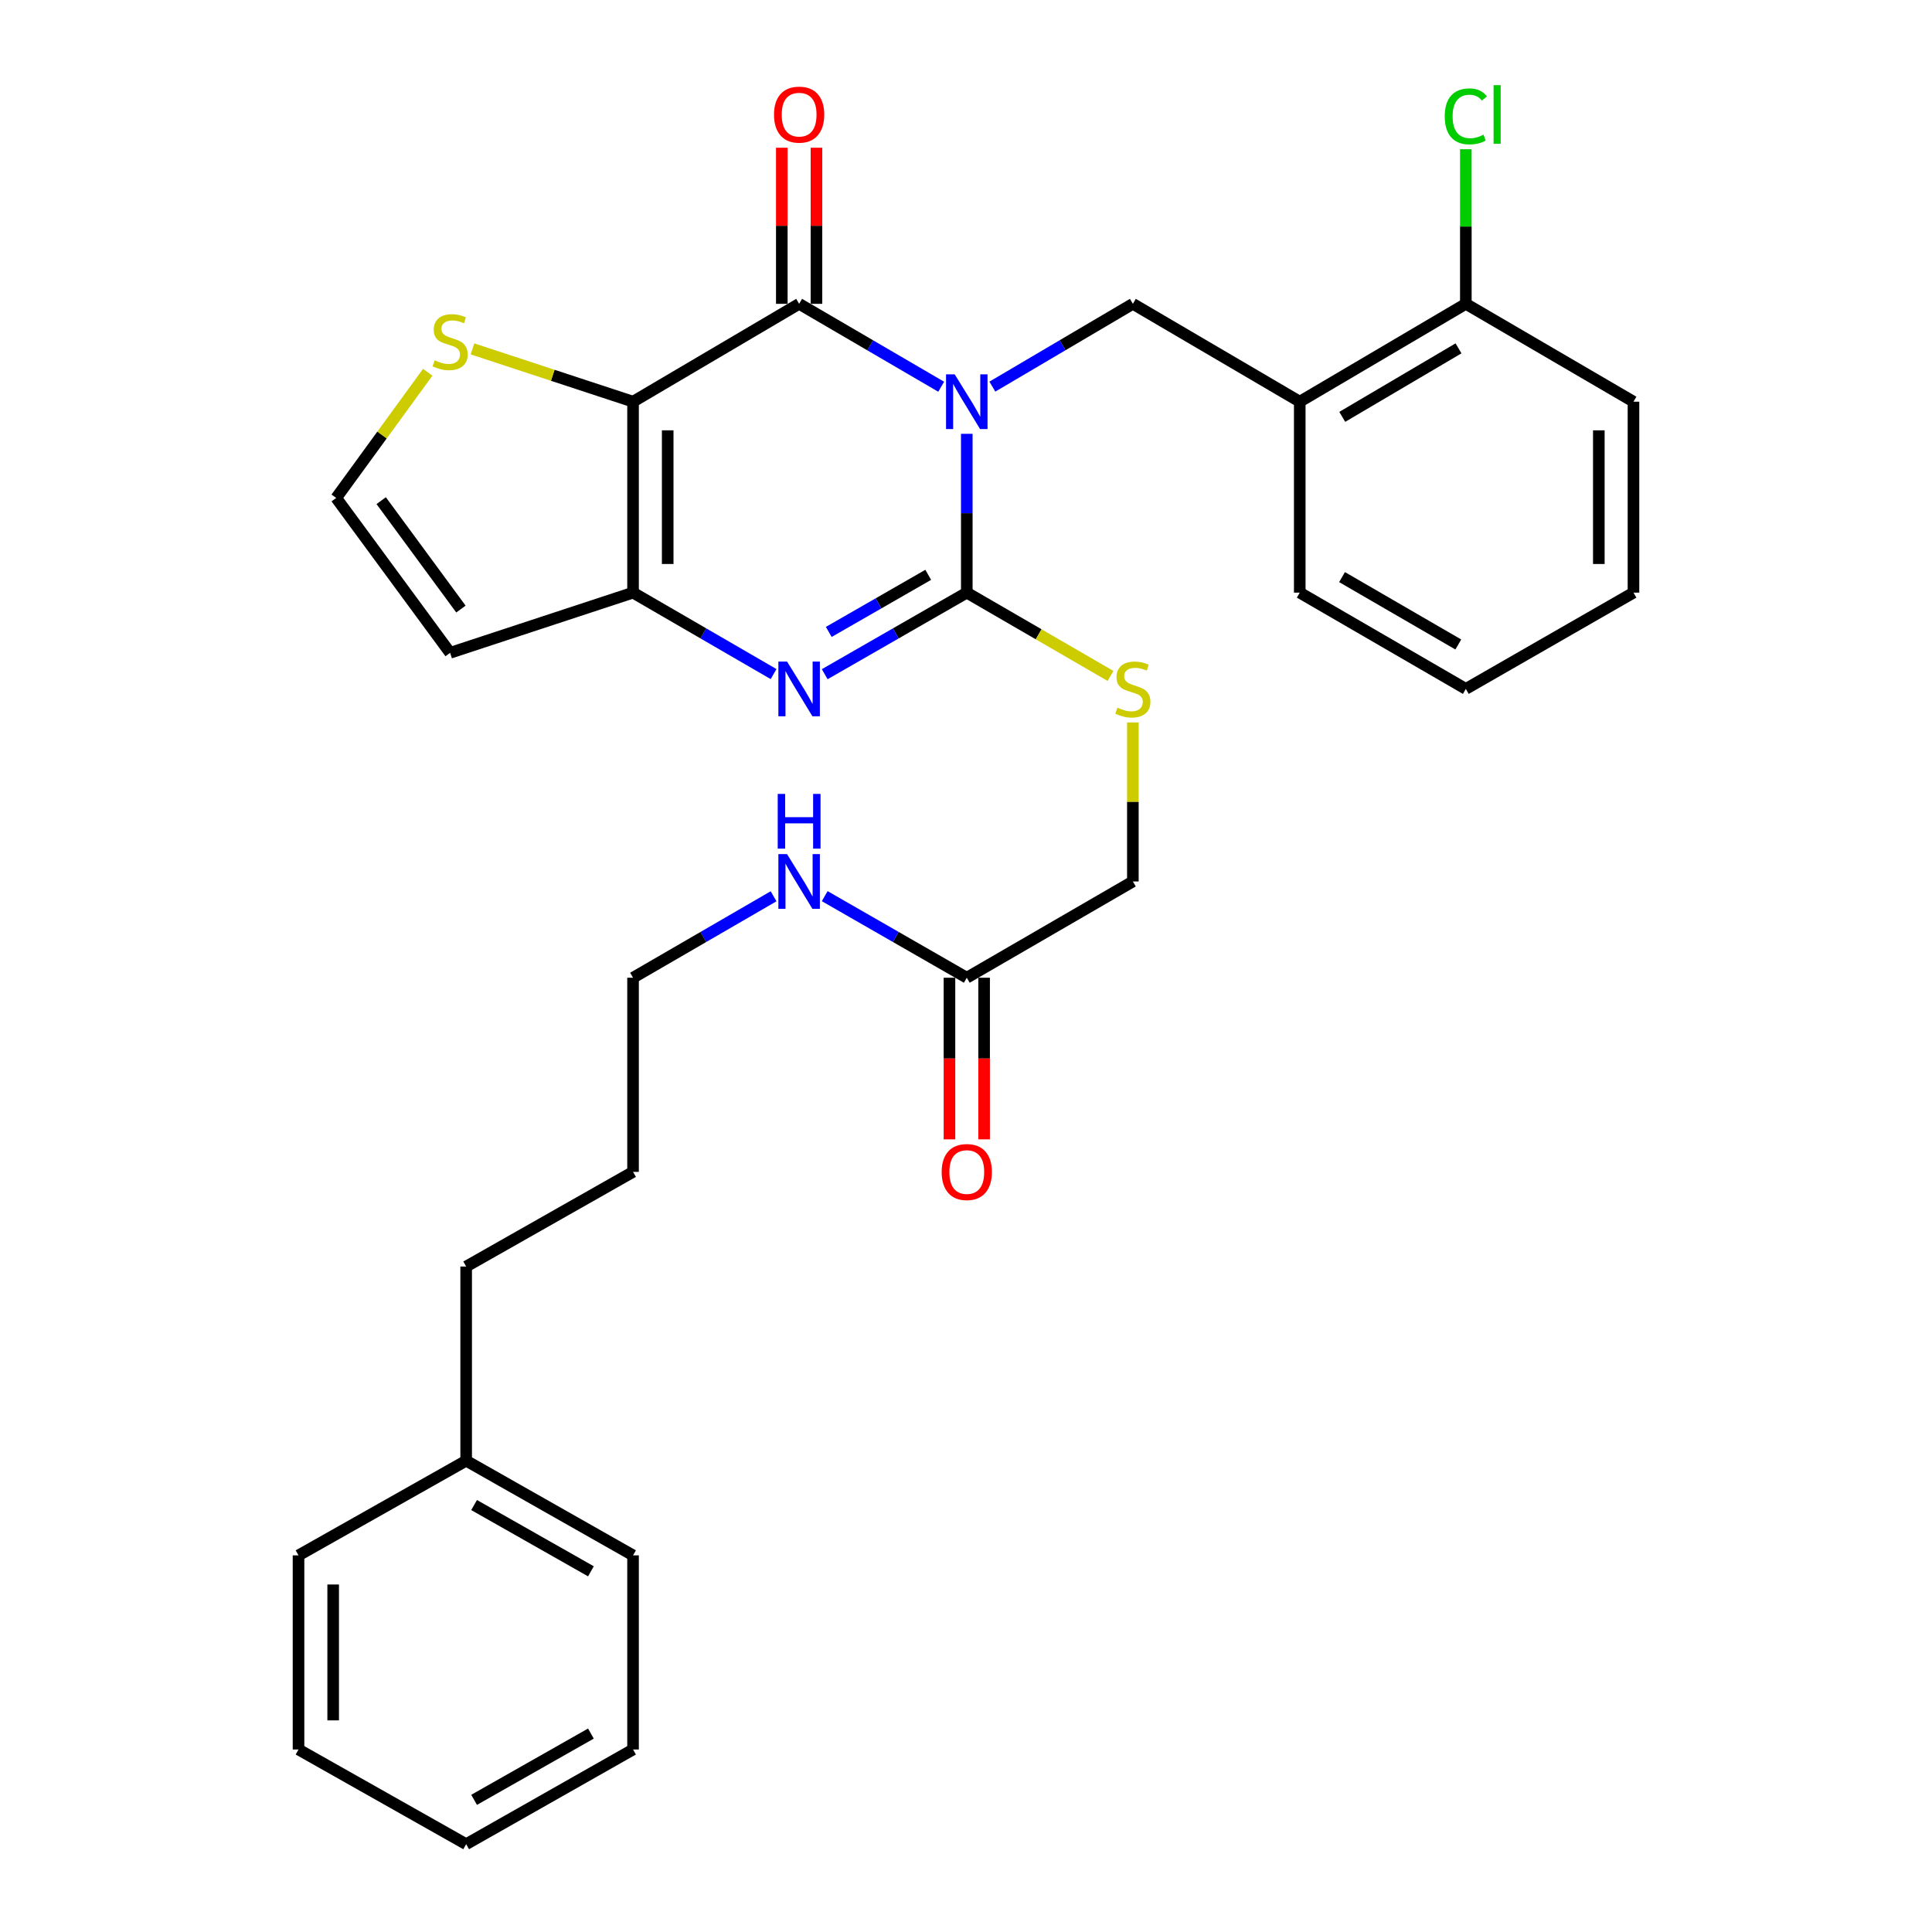 <?xml version='1.0' encoding='iso-8859-1'?>
<svg version='1.1' baseProfile='full'
              xmlns='http://www.w3.org/2000/svg'
                      xmlns:rdkit='http://www.rdkit.org/xml'
                      xmlns:xlink='http://www.w3.org/1999/xlink'
                  xml:space='preserve'
width='1000px' height='1000px' viewBox='0 0 1000 1000'>
<!-- END OF HEADER -->
<rect style='opacity:1.0;fill:#FFFFFF;stroke:none' width='1000' height='1000' x='0' y='0'> </rect>
<path class='bond-0' d='M 500.408,224.543 L 500.408,265.645' style='fill:none;fill-rule:evenodd;stroke:#0000FF;stroke-width:6px;stroke-linecap:butt;stroke-linejoin:miter;stroke-opacity:1' />
<path class='bond-0' d='M 500.408,265.645 L 500.408,306.748' style='fill:none;fill-rule:evenodd;stroke:#000000;stroke-width:6px;stroke-linecap:butt;stroke-linejoin:miter;stroke-opacity:1' />
<path class='bond-1' d='M 487.156,200.177 L 450.393,178.718' style='fill:none;fill-rule:evenodd;stroke:#0000FF;stroke-width:6px;stroke-linecap:butt;stroke-linejoin:miter;stroke-opacity:1' />
<path class='bond-1' d='M 450.393,178.718 L 413.629,157.26' style='fill:none;fill-rule:evenodd;stroke:#000000;stroke-width:6px;stroke-linecap:butt;stroke-linejoin:miter;stroke-opacity:1' />
<path class='bond-5' d='M 513.643,200.114 L 550.007,178.687' style='fill:none;fill-rule:evenodd;stroke:#0000FF;stroke-width:6px;stroke-linecap:butt;stroke-linejoin:miter;stroke-opacity:1' />
<path class='bond-5' d='M 550.007,178.687 L 586.371,157.26' style='fill:none;fill-rule:evenodd;stroke:#000000;stroke-width:6px;stroke-linecap:butt;stroke-linejoin:miter;stroke-opacity:1' />
<path class='bond-3' d='M 500.408,306.748 L 463.64,327.859' style='fill:none;fill-rule:evenodd;stroke:#000000;stroke-width:6px;stroke-linecap:butt;stroke-linejoin:miter;stroke-opacity:1' />
<path class='bond-3' d='M 463.64,327.859 L 426.871,348.971' style='fill:none;fill-rule:evenodd;stroke:#0000FF;stroke-width:6px;stroke-linecap:butt;stroke-linejoin:miter;stroke-opacity:1' />
<path class='bond-3' d='M 480.448,297.528 L 454.71,312.307' style='fill:none;fill-rule:evenodd;stroke:#000000;stroke-width:6px;stroke-linecap:butt;stroke-linejoin:miter;stroke-opacity:1' />
<path class='bond-3' d='M 454.71,312.307 L 428.972,327.085' style='fill:none;fill-rule:evenodd;stroke:#0000FF;stroke-width:6px;stroke-linecap:butt;stroke-linejoin:miter;stroke-opacity:1' />
<path class='bond-8' d='M 500.408,306.748 L 537.608,328.309' style='fill:none;fill-rule:evenodd;stroke:#000000;stroke-width:6px;stroke-linecap:butt;stroke-linejoin:miter;stroke-opacity:1' />
<path class='bond-8' d='M 537.608,328.309 L 574.807,349.871' style='fill:none;fill-rule:evenodd;stroke:#CCCC00;stroke-width:6px;stroke-linecap:butt;stroke-linejoin:miter;stroke-opacity:1' />
<path class='bond-2' d='M 413.629,157.26 L 327.666,207.912' style='fill:none;fill-rule:evenodd;stroke:#000000;stroke-width:6px;stroke-linecap:butt;stroke-linejoin:miter;stroke-opacity:1' />
<path class='bond-11' d='M 422.596,157.26 L 422.596,116.861' style='fill:none;fill-rule:evenodd;stroke:#000000;stroke-width:6px;stroke-linecap:butt;stroke-linejoin:miter;stroke-opacity:1' />
<path class='bond-11' d='M 422.596,116.861 L 422.596,76.462' style='fill:none;fill-rule:evenodd;stroke:#FF0000;stroke-width:6px;stroke-linecap:butt;stroke-linejoin:miter;stroke-opacity:1' />
<path class='bond-11' d='M 404.662,157.26 L 404.662,116.861' style='fill:none;fill-rule:evenodd;stroke:#000000;stroke-width:6px;stroke-linecap:butt;stroke-linejoin:miter;stroke-opacity:1' />
<path class='bond-11' d='M 404.662,116.861 L 404.662,76.462' style='fill:none;fill-rule:evenodd;stroke:#FF0000;stroke-width:6px;stroke-linecap:butt;stroke-linejoin:miter;stroke-opacity:1' />
<path class='bond-4' d='M 327.666,207.912 L 327.666,306.748' style='fill:none;fill-rule:evenodd;stroke:#000000;stroke-width:6px;stroke-linecap:butt;stroke-linejoin:miter;stroke-opacity:1' />
<path class='bond-4' d='M 345.6,222.738 L 345.6,291.922' style='fill:none;fill-rule:evenodd;stroke:#000000;stroke-width:6px;stroke-linecap:butt;stroke-linejoin:miter;stroke-opacity:1' />
<path class='bond-6' d='M 327.666,207.912 L 286.107,194.247' style='fill:none;fill-rule:evenodd;stroke:#000000;stroke-width:6px;stroke-linecap:butt;stroke-linejoin:miter;stroke-opacity:1' />
<path class='bond-6' d='M 286.107,194.247 L 244.548,180.582' style='fill:none;fill-rule:evenodd;stroke:#CCCC00;stroke-width:6px;stroke-linecap:butt;stroke-linejoin:miter;stroke-opacity:1' />
<path class='bond-31' d='M 400.405,348.909 L 364.036,327.828' style='fill:none;fill-rule:evenodd;stroke:#0000FF;stroke-width:6px;stroke-linecap:butt;stroke-linejoin:miter;stroke-opacity:1' />
<path class='bond-31' d='M 364.036,327.828 L 327.666,306.748' style='fill:none;fill-rule:evenodd;stroke:#000000;stroke-width:6px;stroke-linecap:butt;stroke-linejoin:miter;stroke-opacity:1' />
<path class='bond-9' d='M 327.666,306.748 L 232.976,337.902' style='fill:none;fill-rule:evenodd;stroke:#000000;stroke-width:6px;stroke-linecap:butt;stroke-linejoin:miter;stroke-opacity:1' />
<path class='bond-7' d='M 586.371,157.26 L 672.752,207.912' style='fill:none;fill-rule:evenodd;stroke:#000000;stroke-width:6px;stroke-linecap:butt;stroke-linejoin:miter;stroke-opacity:1' />
<path class='bond-10' d='M 221.392,192.683 L 197.703,225.211' style='fill:none;fill-rule:evenodd;stroke:#CCCC00;stroke-width:6px;stroke-linecap:butt;stroke-linejoin:miter;stroke-opacity:1' />
<path class='bond-10' d='M 197.703,225.211 L 174.014,257.738' style='fill:none;fill-rule:evenodd;stroke:#000000;stroke-width:6px;stroke-linecap:butt;stroke-linejoin:miter;stroke-opacity:1' />
<path class='bond-13' d='M 672.752,207.912 L 758.715,157.26' style='fill:none;fill-rule:evenodd;stroke:#000000;stroke-width:6px;stroke-linecap:butt;stroke-linejoin:miter;stroke-opacity:1' />
<path class='bond-13' d='M 694.751,215.765 L 754.925,180.308' style='fill:none;fill-rule:evenodd;stroke:#000000;stroke-width:6px;stroke-linecap:butt;stroke-linejoin:miter;stroke-opacity:1' />
<path class='bond-18' d='M 672.752,207.912 L 672.752,306.748' style='fill:none;fill-rule:evenodd;stroke:#000000;stroke-width:6px;stroke-linecap:butt;stroke-linejoin:miter;stroke-opacity:1' />
<path class='bond-15' d='M 586.371,373.945 L 586.371,415.095' style='fill:none;fill-rule:evenodd;stroke:#CCCC00;stroke-width:6px;stroke-linecap:butt;stroke-linejoin:miter;stroke-opacity:1' />
<path class='bond-15' d='M 586.371,415.095 L 586.371,456.245' style='fill:none;fill-rule:evenodd;stroke:#000000;stroke-width:6px;stroke-linecap:butt;stroke-linejoin:miter;stroke-opacity:1' />
<path class='bond-32' d='M 232.976,337.902 L 174.014,257.738' style='fill:none;fill-rule:evenodd;stroke:#000000;stroke-width:6px;stroke-linecap:butt;stroke-linejoin:miter;stroke-opacity:1' />
<path class='bond-32' d='M 238.578,315.252 L 197.305,259.137' style='fill:none;fill-rule:evenodd;stroke:#000000;stroke-width:6px;stroke-linecap:butt;stroke-linejoin:miter;stroke-opacity:1' />
<path class='bond-12' d='M 500.408,506.071 L 586.371,456.245' style='fill:none;fill-rule:evenodd;stroke:#000000;stroke-width:6px;stroke-linecap:butt;stroke-linejoin:miter;stroke-opacity:1' />
<path class='bond-14' d='M 491.442,506.071 L 491.442,547.9' style='fill:none;fill-rule:evenodd;stroke:#000000;stroke-width:6px;stroke-linecap:butt;stroke-linejoin:miter;stroke-opacity:1' />
<path class='bond-14' d='M 491.442,547.9 L 491.442,589.728' style='fill:none;fill-rule:evenodd;stroke:#FF0000;stroke-width:6px;stroke-linecap:butt;stroke-linejoin:miter;stroke-opacity:1' />
<path class='bond-14' d='M 509.375,506.071 L 509.375,547.9' style='fill:none;fill-rule:evenodd;stroke:#000000;stroke-width:6px;stroke-linecap:butt;stroke-linejoin:miter;stroke-opacity:1' />
<path class='bond-14' d='M 509.375,547.9 L 509.375,589.728' style='fill:none;fill-rule:evenodd;stroke:#FF0000;stroke-width:6px;stroke-linecap:butt;stroke-linejoin:miter;stroke-opacity:1' />
<path class='bond-16' d='M 500.408,506.071 L 463.64,484.96' style='fill:none;fill-rule:evenodd;stroke:#000000;stroke-width:6px;stroke-linecap:butt;stroke-linejoin:miter;stroke-opacity:1' />
<path class='bond-16' d='M 463.64,484.96 L 426.871,463.848' style='fill:none;fill-rule:evenodd;stroke:#0000FF;stroke-width:6px;stroke-linecap:butt;stroke-linejoin:miter;stroke-opacity:1' />
<path class='bond-17' d='M 758.715,157.26 L 758.715,117.251' style='fill:none;fill-rule:evenodd;stroke:#000000;stroke-width:6px;stroke-linecap:butt;stroke-linejoin:miter;stroke-opacity:1' />
<path class='bond-17' d='M 758.715,117.251 L 758.715,77.242' style='fill:none;fill-rule:evenodd;stroke:#00CC00;stroke-width:6px;stroke-linecap:butt;stroke-linejoin:miter;stroke-opacity:1' />
<path class='bond-20' d='M 758.715,157.26 L 845.484,207.912' style='fill:none;fill-rule:evenodd;stroke:#000000;stroke-width:6px;stroke-linecap:butt;stroke-linejoin:miter;stroke-opacity:1' />
<path class='bond-21' d='M 400.405,463.91 L 364.036,484.991' style='fill:none;fill-rule:evenodd;stroke:#0000FF;stroke-width:6px;stroke-linecap:butt;stroke-linejoin:miter;stroke-opacity:1' />
<path class='bond-21' d='M 364.036,484.991 L 327.666,506.071' style='fill:none;fill-rule:evenodd;stroke:#000000;stroke-width:6px;stroke-linecap:butt;stroke-linejoin:miter;stroke-opacity:1' />
<path class='bond-26' d='M 672.752,306.748 L 758.715,356.574' style='fill:none;fill-rule:evenodd;stroke:#000000;stroke-width:6px;stroke-linecap:butt;stroke-linejoin:miter;stroke-opacity:1' />
<path class='bond-26' d='M 694.64,298.706 L 754.814,333.584' style='fill:none;fill-rule:evenodd;stroke:#000000;stroke-width:6px;stroke-linecap:butt;stroke-linejoin:miter;stroke-opacity:1' />
<path class='bond-19' d='M 241.285,756.058 L 241.285,655.559' style='fill:none;fill-rule:evenodd;stroke:#000000;stroke-width:6px;stroke-linecap:butt;stroke-linejoin:miter;stroke-opacity:1' />
<path class='bond-23' d='M 241.285,756.058 L 327.666,805.057' style='fill:none;fill-rule:evenodd;stroke:#000000;stroke-width:6px;stroke-linecap:butt;stroke-linejoin:miter;stroke-opacity:1' />
<path class='bond-23' d='M 245.394,779.007 L 305.861,813.307' style='fill:none;fill-rule:evenodd;stroke:#000000;stroke-width:6px;stroke-linecap:butt;stroke-linejoin:miter;stroke-opacity:1' />
<path class='bond-24' d='M 241.285,756.058 L 154.516,805.057' style='fill:none;fill-rule:evenodd;stroke:#000000;stroke-width:6px;stroke-linecap:butt;stroke-linejoin:miter;stroke-opacity:1' />
<path class='bond-33' d='M 845.484,207.912 L 845.484,306.748' style='fill:none;fill-rule:evenodd;stroke:#000000;stroke-width:6px;stroke-linecap:butt;stroke-linejoin:miter;stroke-opacity:1' />
<path class='bond-33' d='M 827.55,222.738 L 827.55,291.922' style='fill:none;fill-rule:evenodd;stroke:#000000;stroke-width:6px;stroke-linecap:butt;stroke-linejoin:miter;stroke-opacity:1' />
<path class='bond-25' d='M 327.666,506.071 L 327.666,606.56' style='fill:none;fill-rule:evenodd;stroke:#000000;stroke-width:6px;stroke-linecap:butt;stroke-linejoin:miter;stroke-opacity:1' />
<path class='bond-22' d='M 241.285,655.559 L 327.666,606.56' style='fill:none;fill-rule:evenodd;stroke:#000000;stroke-width:6px;stroke-linecap:butt;stroke-linejoin:miter;stroke-opacity:1' />
<path class='bond-28' d='M 327.666,805.057 L 327.666,905.536' style='fill:none;fill-rule:evenodd;stroke:#000000;stroke-width:6px;stroke-linecap:butt;stroke-linejoin:miter;stroke-opacity:1' />
<path class='bond-29' d='M 154.516,805.057 L 154.516,905.536' style='fill:none;fill-rule:evenodd;stroke:#000000;stroke-width:6px;stroke-linecap:butt;stroke-linejoin:miter;stroke-opacity:1' />
<path class='bond-29' d='M 172.45,820.129 L 172.45,890.465' style='fill:none;fill-rule:evenodd;stroke:#000000;stroke-width:6px;stroke-linecap:butt;stroke-linejoin:miter;stroke-opacity:1' />
<path class='bond-27' d='M 758.715,356.574 L 845.484,306.748' style='fill:none;fill-rule:evenodd;stroke:#000000;stroke-width:6px;stroke-linecap:butt;stroke-linejoin:miter;stroke-opacity:1' />
<path class='bond-34' d='M 327.666,905.536 L 241.285,954.545' style='fill:none;fill-rule:evenodd;stroke:#000000;stroke-width:6px;stroke-linecap:butt;stroke-linejoin:miter;stroke-opacity:1' />
<path class='bond-34' d='M 305.859,897.29 L 245.393,931.596' style='fill:none;fill-rule:evenodd;stroke:#000000;stroke-width:6px;stroke-linecap:butt;stroke-linejoin:miter;stroke-opacity:1' />
<path class='bond-30' d='M 154.516,905.536 L 241.285,954.545' style='fill:none;fill-rule:evenodd;stroke:#000000;stroke-width:6px;stroke-linecap:butt;stroke-linejoin:miter;stroke-opacity:1' />
<path  class='atom-0' d='M 494.148 193.752
L 503.428 208.752
Q 504.348 210.232, 505.828 212.912
Q 507.308 215.592, 507.388 215.752
L 507.388 193.752
L 511.148 193.752
L 511.148 222.072
L 507.268 222.072
L 497.308 205.672
Q 496.148 203.752, 494.908 201.552
Q 493.708 199.352, 493.348 198.672
L 493.348 222.072
L 489.668 222.072
L 489.668 193.752
L 494.148 193.752
' fill='#0000FF'/>
<path  class='atom-4' d='M 407.369 342.414
L 416.649 357.414
Q 417.569 358.894, 419.049 361.574
Q 420.529 364.254, 420.609 364.414
L 420.609 342.414
L 424.369 342.414
L 424.369 370.734
L 420.489 370.734
L 410.529 354.334
Q 409.369 352.414, 408.129 350.214
Q 406.929 348.014, 406.569 347.334
L 406.569 370.734
L 402.889 370.734
L 402.889 342.414
L 407.369 342.414
' fill='#0000FF'/>
<path  class='atom-7' d='M 224.976 186.497
Q 225.296 186.617, 226.616 187.177
Q 227.936 187.737, 229.376 188.097
Q 230.856 188.417, 232.296 188.417
Q 234.976 188.417, 236.536 187.137
Q 238.096 185.817, 238.096 183.537
Q 238.096 181.977, 237.296 181.017
Q 236.536 180.057, 235.336 179.537
Q 234.136 179.017, 232.136 178.417
Q 229.616 177.657, 228.096 176.937
Q 226.616 176.217, 225.536 174.697
Q 224.496 173.177, 224.496 170.617
Q 224.496 167.057, 226.896 164.857
Q 229.336 162.657, 234.136 162.657
Q 237.416 162.657, 241.136 164.217
L 240.216 167.297
Q 236.816 165.897, 234.256 165.897
Q 231.496 165.897, 229.976 167.057
Q 228.456 168.177, 228.496 170.137
Q 228.496 171.657, 229.256 172.577
Q 230.056 173.497, 231.176 174.017
Q 232.336 174.537, 234.256 175.137
Q 236.816 175.937, 238.336 176.737
Q 239.856 177.537, 240.936 179.177
Q 242.056 180.777, 242.056 183.537
Q 242.056 187.457, 239.416 189.577
Q 236.816 191.657, 232.456 191.657
Q 229.936 191.657, 228.016 191.097
Q 226.136 190.577, 223.896 189.657
L 224.976 186.497
' fill='#CCCC00'/>
<path  class='atom-9' d='M 578.371 366.294
Q 578.691 366.414, 580.011 366.974
Q 581.331 367.534, 582.771 367.894
Q 584.251 368.214, 585.691 368.214
Q 588.371 368.214, 589.931 366.934
Q 591.491 365.614, 591.491 363.334
Q 591.491 361.774, 590.691 360.814
Q 589.931 359.854, 588.731 359.334
Q 587.531 358.814, 585.531 358.214
Q 583.011 357.454, 581.491 356.734
Q 580.011 356.014, 578.931 354.494
Q 577.891 352.974, 577.891 350.414
Q 577.891 346.854, 580.291 344.654
Q 582.731 342.454, 587.531 342.454
Q 590.811 342.454, 594.531 344.014
L 593.611 347.094
Q 590.211 345.694, 587.651 345.694
Q 584.891 345.694, 583.371 346.854
Q 581.851 347.974, 581.891 349.934
Q 581.891 351.454, 582.651 352.374
Q 583.451 353.294, 584.571 353.814
Q 585.731 354.334, 587.651 354.934
Q 590.211 355.734, 591.731 356.534
Q 593.251 357.334, 594.331 358.974
Q 595.451 360.574, 595.451 363.334
Q 595.451 367.254, 592.811 369.374
Q 590.211 371.454, 585.851 371.454
Q 583.331 371.454, 581.411 370.894
Q 579.531 370.374, 577.291 369.454
L 578.371 366.294
' fill='#CCCC00'/>
<path  class='atom-12' d='M 400.629 59.331
Q 400.629 52.531, 403.989 48.731
Q 407.349 44.931, 413.629 44.931
Q 419.909 44.931, 423.269 48.731
Q 426.629 52.531, 426.629 59.331
Q 426.629 66.211, 423.229 70.131
Q 419.829 74.011, 413.629 74.011
Q 407.389 74.011, 403.989 70.131
Q 400.629 66.251, 400.629 59.331
M 413.629 70.811
Q 417.949 70.811, 420.269 67.931
Q 422.629 65.011, 422.629 59.331
Q 422.629 53.771, 420.269 50.971
Q 417.949 48.131, 413.629 48.131
Q 409.309 48.131, 406.949 50.931
Q 404.629 53.731, 404.629 59.331
Q 404.629 65.051, 406.949 67.931
Q 409.309 70.811, 413.629 70.811
' fill='#FF0000'/>
<path  class='atom-15' d='M 487.408 606.64
Q 487.408 599.84, 490.768 596.04
Q 494.128 592.24, 500.408 592.24
Q 506.688 592.24, 510.048 596.04
Q 513.408 599.84, 513.408 606.64
Q 513.408 613.52, 510.008 617.44
Q 506.608 621.32, 500.408 621.32
Q 494.168 621.32, 490.768 617.44
Q 487.408 613.56, 487.408 606.64
M 500.408 618.12
Q 504.728 618.12, 507.048 615.24
Q 509.408 612.32, 509.408 606.64
Q 509.408 601.08, 507.048 598.28
Q 504.728 595.44, 500.408 595.44
Q 496.088 595.44, 493.728 598.24
Q 491.408 601.04, 491.408 606.64
Q 491.408 612.36, 493.728 615.24
Q 496.088 618.12, 500.408 618.12
' fill='#FF0000'/>
<path  class='atom-17' d='M 407.369 442.085
L 416.649 457.085
Q 417.569 458.565, 419.049 461.245
Q 420.529 463.925, 420.609 464.085
L 420.609 442.085
L 424.369 442.085
L 424.369 470.405
L 420.489 470.405
L 410.529 454.005
Q 409.369 452.085, 408.129 449.885
Q 406.929 447.685, 406.569 447.005
L 406.569 470.405
L 402.889 470.405
L 402.889 442.085
L 407.369 442.085
' fill='#0000FF'/>
<path  class='atom-17' d='M 402.549 410.933
L 406.389 410.933
L 406.389 422.973
L 420.869 422.973
L 420.869 410.933
L 424.709 410.933
L 424.709 439.253
L 420.869 439.253
L 420.869 426.173
L 406.389 426.173
L 406.389 439.253
L 402.549 439.253
L 402.549 410.933
' fill='#0000FF'/>
<path  class='atom-18' d='M 747.795 60.231
Q 747.795 53.191, 751.075 49.511
Q 754.395 45.791, 760.675 45.791
Q 766.515 45.791, 769.635 49.911
L 766.995 52.071
Q 764.715 49.071, 760.675 49.071
Q 756.395 49.071, 754.115 51.951
Q 751.875 54.791, 751.875 60.231
Q 751.875 65.831, 754.195 68.711
Q 756.555 71.591, 761.115 71.591
Q 764.235 71.591, 767.875 69.711
L 768.995 72.711
Q 767.515 73.671, 765.275 74.231
Q 763.035 74.791, 760.555 74.791
Q 754.395 74.791, 751.075 71.031
Q 747.795 67.271, 747.795 60.231
' fill='#00CC00'/>
<path  class='atom-18' d='M 773.075 44.071
L 776.755 44.071
L 776.755 74.431
L 773.075 74.431
L 773.075 44.071
' fill='#00CC00'/>
</svg>
